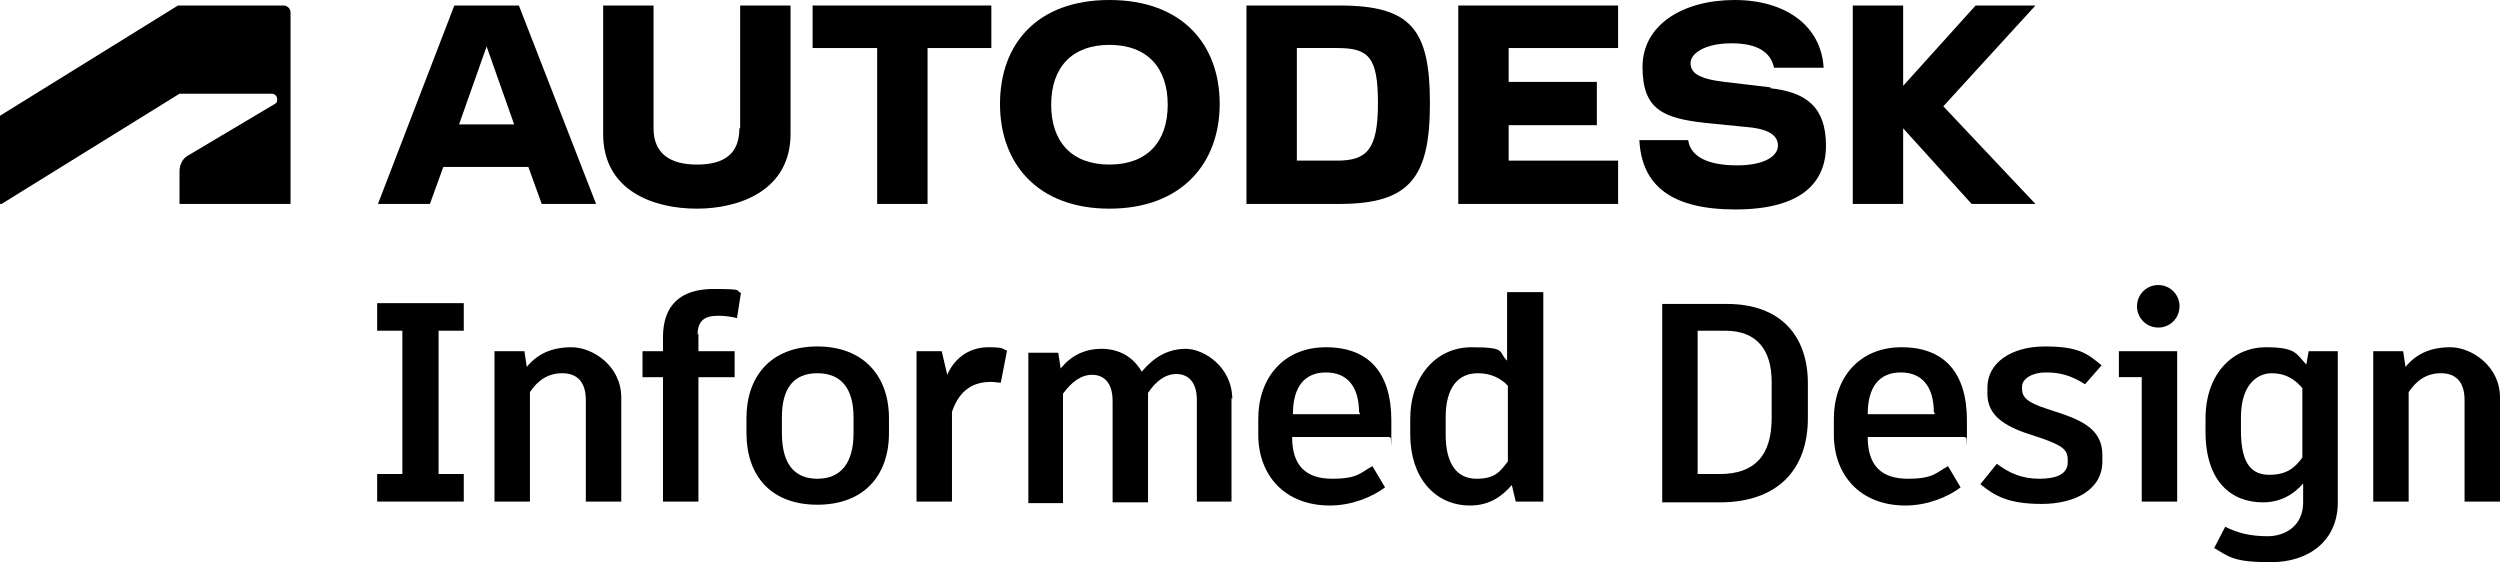<?xml version="1.0" encoding="UTF-8"?>
<svg id="Layer_1" xmlns="http://www.w3.org/2000/svg" version="1.1" viewBox="0 0 317.5 71.4">
  <!-- Generator: Adobe Illustrator 29.0.0, SVG Export Plug-In . SVG Version: 2.1.0 Build 186)  -->
  <g id="uuid-079217c3-84ee-47b4-8363-66410a0d150a">
    <path d="M55.7,42v18.2h3.2v3.5h-11v-3.5h3.2v-18.2h-3.2v-3.5h11v3.5h-3.2Z"/>
    <path d="M78.9,50.5v13.2h-4.5v-12.9c0-2.4-1.2-3.4-3-3.4s-3.1.9-4.1,2.4v13.9h-4.5v-19.1h3.8l.3,2c1.3-1.6,3.1-2.5,5.7-2.5s6.3,2.3,6.3,6.4h0Z"/>
    <path d="M88.7,42.4v2.2h4.6v3.3h-4.6v15.8h-4.5v-15.8h-2.6v-3.3h2.6v-1.8c0-4.1,2.3-6.1,6.4-6.1s2.7.2,3.5.5l-.5,3.2c-.8-.2-1.6-.3-2.4-.3-1.8,0-2.6.7-2.6,2.4h0Z"/>
    <path d="M112.9,53.1v1.9c0,5.4-3.2,9.1-9.1,9.1s-9-3.7-9-9.1v-1.9c0-5.3,3.1-9.1,9-9.1s9.1,3.8,9.1,9.1ZM99.3,53v2c0,3.8,1.5,5.8,4.5,5.8s4.6-2,4.6-5.8v-2c0-3.7-1.6-5.6-4.6-5.6s-4.5,1.9-4.5,5.6Z"/>
    <path d="M127.9,44.5l-.8,4.1c-.4,0-.8-.1-1.2-.1-2.2,0-4,.9-5,3.8v11.4h-4.5v-19.1h3.2l.7,3c1.1-2.5,3.2-3.5,5.2-3.5s1.8.2,2.3.4h0Z"/>
    <path d="M156.4,50.5v13.2h-4.4v-12.9c0-2.4-1.2-3.3-2.6-3.3s-2.6.9-3.6,2.4v13.9h-4.5v-12.9c0-2.4-1.2-3.3-2.6-3.3s-2.6.9-3.7,2.4v13.9h-4.4v-19.1h3.8l.3,2c1.3-1.6,3-2.5,5.2-2.5s4,1,5.1,2.9c1.5-1.8,3.3-2.9,5.6-2.9s5.9,2.3,5.9,6.4h0Z"/>
    <path d="M176.4,55.5h-12.3c0,3.7,1.8,5.3,5.1,5.3s3.6-.8,5.1-1.6l1.6,2.7c-1.6,1.2-4.2,2.3-7,2.3-5.8,0-9.1-3.9-9.1-9v-2c0-5.2,3.2-9.1,8.6-9.1s8.3,3.2,8.3,9.3,0,1.6-.1,2.2h0ZM172.6,52.4c0-3.3-1.5-5.1-4.2-5.1s-4.2,1.8-4.2,5.3h8.5v-.2Z"/>
    <path d="M196,37.1v26.6h-3.5l-.5-2.1c-1.3,1.5-2.9,2.6-5.3,2.6-4.5,0-7.6-3.6-7.6-9v-2c0-5.3,3.2-9.1,7.8-9.1s3.3.6,4.5,1.7v-8.7h4.5ZM191.5,58.6v-9.6c-.8-.9-2.1-1.6-3.8-1.6-2.6,0-4.1,1.9-4.1,5.6v2.2c0,3.8,1.5,5.6,3.9,5.6s3-.9,4-2.2Z"/>
    <path d="M229.6,48.6v4.5c0,6.6-3.9,10.7-11.2,10.7h-7.3v-25.2h8.2c6.8,0,10.3,4,10.3,10.1h0ZM225,48.5c0-4.1-1.9-6.5-5.9-6.5h-3.5v18.2h2.8c4.4,0,6.6-2.3,6.6-7.1v-4.6Z"/>
    <path d="M249.5,55.5h-12.3c0,3.7,1.8,5.3,5.1,5.3s3.6-.8,5.1-1.6l1.6,2.7c-1.6,1.2-4.2,2.3-7,2.3-5.8,0-9.1-3.9-9.1-9v-2c0-5.2,3.2-9.1,8.6-9.1s8.3,3.2,8.3,9.3,0,1.6-.1,2.2h0ZM245.6,52.4c0-3.3-1.5-5.1-4.2-5.1s-4.2,1.8-4.2,5.3h8.5v-.2h0Z"/>
    <path d="M251.5,61.5l2.1-2.6c1.6,1.2,3.2,1.9,5.4,1.9s3.6-.6,3.6-2.1v-.3c0-1.3-.7-1.8-3.2-2.7l-2.4-.8c-3-1.1-4.6-2.5-4.6-4.9v-.8c0-3.1,3-5.2,7.3-5.2s5.4.9,7.2,2.4l-2.1,2.4c-1.9-1.2-3.3-1.5-5-1.5s-3,.8-3,1.8v.3c0,1,.6,1.7,3.1,2.5l2.4.8c2.7,1,4.7,2.2,4.7,5.1v.8c0,3.6-3.5,5.4-7.7,5.4s-6-1-7.9-2.6h0Z"/>
    <path d="M276.5,44.6v19.1h-4.5v-15.8h-2.9v-3.3h7.3ZM271.4,38.9c0-1.5,1.2-2.7,2.7-2.7s2.7,1.2,2.7,2.7-1.2,2.7-2.7,2.7-2.7-1.2-2.7-2.7Z"/>
    <path d="M296.9,44.6v19.2c0,4.9-3.7,7.6-8.5,7.6s-5.3-.7-7.2-1.8l1.4-2.7c1.6.8,3.2,1.2,5.4,1.2s4.5-1.3,4.5-4.3v-2.4c-1.2,1.4-2.9,2.4-5.1,2.4-4,0-7.3-2.6-7.3-9v-1.6c0-6,3.7-9.1,7.6-9.1s3.9.8,5.2,2.2l.3-1.7h3.7ZM292.4,58.1v-8.8c-1-1.2-2.2-1.9-3.9-1.9s-3.9,1.3-3.9,5.6v1.7c0,4.4,1.5,5.6,3.6,5.6s3.2-.8,4.2-2.2Z"/>
    <path d="M317.5,50.5v13.2h-4.5v-12.9c0-2.4-1.2-3.4-3-3.4s-3.1.9-4.1,2.4v13.9h-4.5v-19.1h3.8l.3,2c1.3-1.6,3.1-2.5,5.7-2.5s6.3,2.3,6.3,6.4h0Z"/>
  </g>
  <g id="uuid-193c4d3d-e508-4c3a-97b8-52687be09f9b">
    <g id="uuid-075d4346-a84f-48c5-9955-24ba06ce10ba">
      <polygon points="258.5 .7 250.9 .7 241.7 10.9 241.7 .7 235.3 .7 235.3 25.9 241.7 25.9 241.7 16.3 250.4 25.9 258.5 25.9 246.8 13.5 258.5 .7"/>
      <path d="M224.9,11.1l-5.9-.7c-3.4-.4-4.3-1.2-4.3-2.4s1.8-2.5,5.2-2.5,5,1.2,5.4,3.1h6.3c-.3-5.3-4.8-8.6-11.3-8.6s-11.7,3.1-11.7,8.5,2.6,6.5,7.9,7.1l6,.6c2.3.3,3.3,1.1,3.3,2.3s-1.5,2.5-5.2,2.5-5.9-1.1-6.2-3.2h-6.2c.3,5.8,4.1,8.8,12.2,8.8s11.5-3.2,11.5-8.1-2.5-6.8-7.1-7.3h0Z"/>
      <polygon points="185.2 25.9 205.5 25.9 205.5 20.4 191.6 20.4 191.6 15.9 202.8 15.9 202.8 10.4 191.6 10.4 191.6 6.1 205.5 6.1 205.5 .7 185.2 .7 185.2 25.9"/>
      <path d="M170.1.7h-11.8v25.2h11.8c9,0,11.5-3.4,11.5-12.8s-2.4-12.4-11.5-12.4h0ZM169.8,20.4h-5.1V6.1h5.1c4,0,5.2,1.1,5.2,7s-1.4,7.3-5.2,7.3Z"/>
      <path d="M140.9,0c-9.2,0-13.9,5.6-13.9,13.2s4.8,13.3,13.9,13.3,14-5.7,14-13.3-4.8-13.2-14-13.2ZM140.9,20.9c-4.8,0-7.4-2.9-7.4-7.6s2.6-7.6,7.4-7.6,7.4,2.9,7.4,7.6-2.6,7.6-7.4,7.6Z"/>
      <polygon points="103.2 6.1 111.4 6.1 111.4 25.9 117.8 25.9 117.8 6.1 125.9 6.1 125.9 .7 103.2 .7 103.2 6.1"/>
      <path d="M93.9,16.3c0,3.3-2,4.6-5.4,4.6s-5.5-1.4-5.5-4.6V.7h-6.4v16.3c0,7.3,6.5,9.5,11.9,9.5s11.9-2.3,11.9-9.5V.7h-6.4v15.6h0Z"/>
      <path d="M57.7.7l-9.7,25.2h6.6l1.7-4.7h10.8l1.7,4.7h6.9L65.9.7h-8.2ZM58.3,15.8l3.5-9.9,3.5,9.9s-7,0-7,0Z"/>
    </g>
  </g>
  <g id="uuid-1678478f-fea7-4555-b188-cdf6f9904d80">
    <g id="uuid-946dac03-d99f-4fd9-8ec9-7ca06b62b60a">
      <path id="uuid-f951184e-e3ba-4e9d-9055-142e57bd7c24" d="M.2,25.9l22.6-14h11.7c.4,0,.7.3.7.7s-.1.5-.3.6l-11.1,6.6c-.7.4-1,1.3-1,1.9v4.2s14.1,0,14.1,0V1.6c0-.5-.4-.9-.9-.9h-13.4L0,14.7v11.2h.2Z"/>
    </g>
  </g>
</svg>